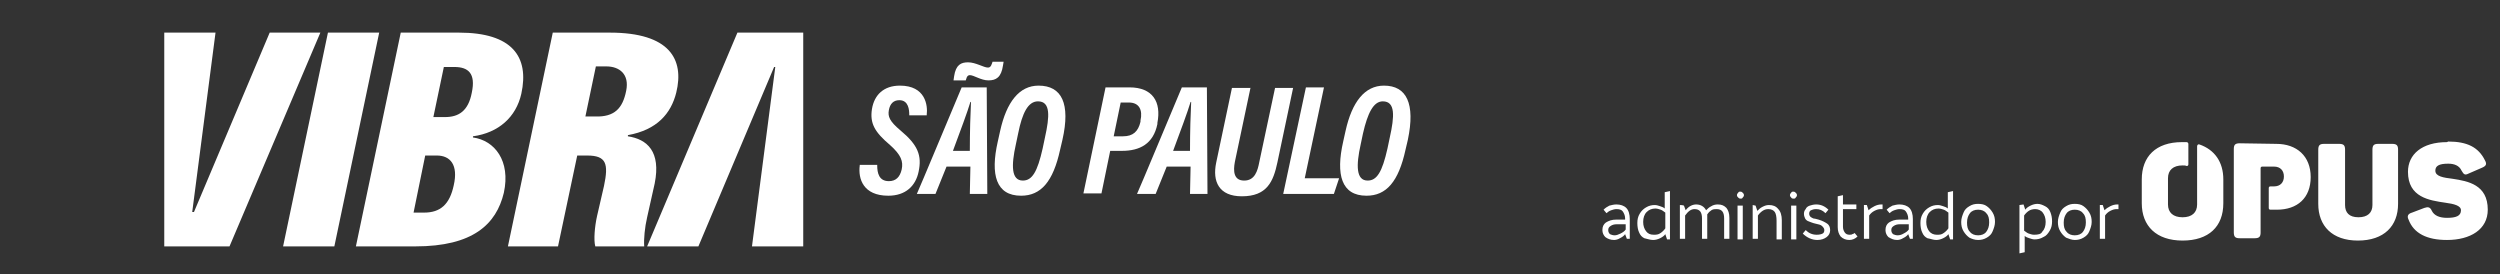 <?xml version="1.0" encoding="utf-8"?>
<!-- Generator: Adobe Illustrator 26.2.1, SVG Export Plug-In . SVG Version: 6.00 Build 0)  -->
<svg version="1.1" id="Camada_1" xmlns="http://www.w3.org/2000/svg" xmlns:xlink="http://www.w3.org/1999/xlink" x="0px" y="0px"
	 viewBox="0 0 429.2 47.1" style="enable-background:new 0 0 429.2 47.1;" xml:space="preserve">
<rect x="0" y="0" width="429.2" height="47.1" fill="#333333" stroke="none"/>
<style type="text/css">
	.st0{fill:#FFFFFF;}
</style>
<g>
	<path class="st0" d="M390.8,24.7c3.5,0,5.9,2.1,5.9,5.7c0,3.6-2.3,5.6-5.8,5.6h-1.1c-0.2,0-0.3-0.1-0.3-0.3v-3.4
		c0-0.2,0.1-0.3,0.3-0.3h0.6c1.1,0,1.7-0.7,1.7-1.7s-0.6-1.7-1.7-1.7h-2c-0.2,0-0.3,0.1-0.3,0.3v0.8V32v4v3.9c0,0.7-0.2,1-1,1h-2.6
		c-0.7,0-1-0.2-1-1V25.6c0-0.7,0.2-1,1-1L390.8,24.7L390.8,24.7z M408.3,24.7c-0.7,0-1,0.2-1,1v9.5c0,1.3-0.8,2.1-2.4,2.1
		c-1.6,0-2.3-0.8-2.3-2.1v-9.5c0-0.7-0.2-1-1-1h-2.6c-0.7,0-1,0.2-1,1v9.3c0,3.8,2.4,6.3,6.8,6.3c4.5,0,6.9-2.5,6.9-6.3v-9.3
		c0-0.7-0.2-1-1-1H408.3z M374.6,24.4c-4.5,0-6.9,2.5-6.9,6.4v4.1c0,3.9,2.5,6.4,7,6.4c4.5,0,7-2.4,7-6.4v-4.1c0-3-1.5-5.1-4.1-6
		c-0.2-0.1-0.4,0.1-0.4,0.3v5.5V33v2.1c0,1.4-0.9,2.2-2.5,2.2c-1.6,0-2.5-0.8-2.5-2.2v-4.5c0-1.4,0.9-2.2,2.5-2.2
		c0.3,0,0.5,0,0.7,0.1c0.2,0,0.3-0.1,0.3-0.3v-3.5c0-0.1-0.1-0.3-0.3-0.3c-0.2,0-0.5,0-0.8,0L374.6,24.4L374.6,24.4z M420.1,24.4
		c-4.3,0-6.7,2.1-6.7,5.1c0,4.4,3.7,4.9,6.4,5.3c1.5,0.2,2.7,0.5,2.7,1.3c0,1-0.9,1.3-2.4,1.3c-1.3,0-2.2-0.4-2.6-1.2
		c-0.3-0.7-0.7-0.7-1.3-0.5l-2.1,0.8c-0.7,0.2-0.9,0.6-0.6,1.2c0.9,2.4,3.2,3.5,6.6,3.5c4,0,7-1.8,7-5.2c0-4.3-3.4-4.9-6-5.3
		c-1.6-0.2-3-0.4-3-1.4c0-0.8,0.6-1.2,2.2-1.2c1,0,1.9,0.3,2.3,1.2c0.4,0.7,0.6,0.8,1.2,0.5l2.3-1c0.7-0.3,0.9-0.6,0.5-1.3
		c-1.1-2.2-3-3.2-6.3-3.2L420.1,24.4L420.1,24.4z M277.1,41.2c0.3,0,0.7-0.1,1-0.3c0.4-0.2,0.7-0.4,0.9-0.7l0.3,0.8h0.5v-3.4
		c0-0.8-0.2-1.5-0.6-1.9c-0.4-0.4-1-0.6-1.7-0.6c-0.4,0-0.8,0.1-1.2,0.2c-0.4,0.2-0.7,0.4-1,0.7l0.5,0.6c0.2-0.2,0.5-0.4,0.8-0.5
		s0.6-0.2,0.9-0.2c0.5,0,0.9,0.1,1.1,0.4s0.4,0.7,0.4,1.2v0.2h-1.5c-0.8,0-1.3,0.2-1.8,0.5c-0.4,0.3-0.6,0.7-0.6,1.3
		c0,0.5,0.2,0.9,0.5,1.2C276,41,276.5,41.2,277.1,41.2z M277.2,40.4c-0.3,0-0.6-0.1-0.8-0.2c-0.2-0.2-0.3-0.4-0.3-0.7
		c0-0.3,0.1-0.5,0.4-0.7c0.3-0.2,0.6-0.3,1.1-0.3h1.5v0.9c-0.2,0.3-0.5,0.5-0.9,0.7C277.8,40.3,277.5,40.4,277.2,40.4z M283.8,41.2
		c0.4,0,0.8-0.1,1.2-0.3c0.4-0.2,0.7-0.4,0.9-0.7l0.3,0.9h0.5v-8.3l-0.9,0.2v2.8c-0.2-0.2-0.5-0.3-0.8-0.4c-0.3-0.1-0.6-0.2-0.9-0.2
		c-0.5,0-1,0.1-1.5,0.4s-0.8,0.6-1.1,1.1s-0.4,1-0.4,1.6c0,0.6,0.1,1.2,0.3,1.6c0.2,0.5,0.5,0.8,0.9,1
		C282.8,41,283.3,41.2,283.8,41.2z M283.9,40.3c-0.6,0-1-0.2-1.3-0.6c-0.3-0.4-0.5-0.9-0.5-1.6c0-0.7,0.2-1.3,0.6-1.7
		s0.9-0.6,1.5-0.6c0.3,0,0.6,0.1,0.9,0.2c0.3,0.1,0.5,0.3,0.8,0.5v2.7c-0.2,0.3-0.5,0.6-0.8,0.8C284.7,40.3,284.3,40.3,283.9,40.3z
		 M288.4,35.2v5.8h0.9V37c0.5-0.7,1-1.1,1.6-1.1c0.9,0,1.3,0.5,1.3,1.6v3.5h0.9v-3.6c0-0.2,0-0.4,0-0.6c0.2-0.3,0.4-0.5,0.7-0.7
		s0.6-0.2,0.9-0.2c0.9,0,1.3,0.5,1.3,1.6v3.5h0.9v-3.6c0-0.8-0.2-1.3-0.5-1.7c-0.4-0.4-0.8-0.6-1.5-0.6c-0.4,0-0.8,0.1-1.1,0.3
		c-0.4,0.2-0.6,0.4-0.9,0.7c-0.3-0.6-0.9-1-1.7-1c-0.6,0-1.3,0.3-1.8,1l-0.3-0.8C288.9,35.2,288.4,35.2,288.4,35.2z M298.8,34.1
		c0.2,0,0.3,0,0.4-0.2c0.1-0.1,0.2-0.2,0.2-0.4s-0.1-0.3-0.2-0.4c-0.1-0.1-0.2-0.2-0.4-0.2s-0.3,0-0.4,0.2c-0.1,0.1-0.2,0.2-0.2,0.4
		c0,0.2,0.1,0.3,0.2,0.4S298.6,34.1,298.8,34.1z M298.3,41.1h0.9v-5.8h-0.9V41.1z M300.9,35.2v5.8h0.9V37c0.2-0.3,0.5-0.6,0.8-0.8
		c0.3-0.2,0.6-0.3,1-0.3c0.5,0,0.9,0.2,1.1,0.5c0.2,0.3,0.3,0.8,0.3,1.5v3.2h0.9v-3.3c0-0.8-0.2-1.5-0.6-1.9
		c-0.4-0.5-0.9-0.7-1.6-0.7c-0.4,0-0.7,0.1-1.1,0.3s-0.6,0.4-0.9,0.7l-0.3-0.9L300.9,35.2L300.9,35.2z M307.9,34.1
		c0.2,0,0.3,0,0.4-0.2c0.1-0.1,0.2-0.2,0.2-0.4s-0.1-0.3-0.2-0.4c-0.1-0.1-0.2-0.2-0.4-0.2s-0.3,0-0.4,0.2c-0.1,0.1-0.2,0.2-0.2,0.4
		c0,0.2,0.1,0.3,0.2,0.4C307.6,34.1,307.8,34.1,307.9,34.1z M307.5,41.1h0.9v-5.8h-0.9V41.1z M312,41.2c0.7,0,1.2-0.2,1.6-0.5
		s0.6-0.7,0.6-1.2c0-0.5-0.2-0.9-0.5-1.1s-0.8-0.5-1.5-0.7c-0.4-0.1-0.7-0.2-0.9-0.2c-0.2-0.1-0.4-0.2-0.5-0.3s-0.2-0.3-0.2-0.5
		c0-0.3,0.1-0.5,0.3-0.6c0.2-0.1,0.5-0.2,0.9-0.2c0.6,0,1.1,0.2,1.6,0.7l0.5-0.6c-0.6-0.6-1.3-0.9-2.1-0.9c-0.4,0-0.8,0.1-1.1,0.2
		c-0.3,0.1-0.6,0.3-0.7,0.6c-0.2,0.2-0.3,0.5-0.3,0.8c0,0.3,0.1,0.6,0.2,0.8c0.1,0.2,0.3,0.4,0.6,0.5c0.3,0.1,0.7,0.3,1.2,0.4
		c0.5,0.1,0.9,0.2,1.1,0.4c0.2,0.2,0.4,0.4,0.4,0.7c0,0.3-0.1,0.5-0.3,0.6s-0.5,0.2-1,0.2c-0.8,0-1.4-0.3-1.9-0.8l-0.5,0.6
		C310.2,40.8,311.1,41.2,312,41.2z M317.5,41.2c0.5,0,1-0.2,1.4-0.6l-0.5-0.6c-0.1,0.1-0.3,0.2-0.4,0.2c-0.1,0.1-0.3,0.1-0.5,0.1
		c-0.3,0-0.6-0.1-0.8-0.4s-0.3-0.6-0.3-1v-3h2.3v-0.8h-2.3v-1.6l-0.9,0.2V39c0,0.7,0.2,1.2,0.5,1.6C316.4,41,316.9,41.2,317.5,41.2z
		 M320,35.2v5.8h0.9v-4c0.2-0.3,0.5-0.6,0.9-0.8s0.7-0.3,1.1-0.3h0.3v-0.8H323c-0.4,0-0.8,0.1-1.2,0.3c-0.4,0.2-0.7,0.4-1,0.7
		l-0.3-0.9H320z M325.7,41.2c0.3,0,0.7-0.1,1-0.3c0.4-0.2,0.7-0.4,0.9-0.7l0.3,0.8h0.5v-3.4c0-0.8-0.2-1.5-0.6-1.9
		c-0.4-0.4-1-0.6-1.7-0.6c-0.4,0-0.8,0.1-1.2,0.2c-0.4,0.2-0.7,0.4-1,0.7l0.5,0.6c0.2-0.2,0.5-0.4,0.8-0.5s0.6-0.2,0.9-0.2
		c0.5,0,0.9,0.1,1.1,0.4s0.4,0.7,0.4,1.2v0.2h-1.5c-0.8,0-1.3,0.2-1.8,0.5c-0.4,0.3-0.6,0.7-0.6,1.3c0,0.5,0.2,0.9,0.5,1.2
		C324.7,41,325.1,41.2,325.7,41.2z M325.8,40.4c-0.3,0-0.6-0.1-0.8-0.2c-0.2-0.2-0.3-0.4-0.3-0.7c0-0.3,0.1-0.5,0.4-0.7
		c0.3-0.2,0.6-0.3,1.1-0.3h1.5v0.9c-0.2,0.3-0.5,0.5-0.9,0.7C326.5,40.3,326.1,40.4,325.8,40.4z M332.4,41.2c0.4,0,0.8-0.1,1.2-0.3
		c0.4-0.2,0.7-0.4,0.9-0.7l0.3,0.9h0.5v-8.3l-0.9,0.2v2.8c-0.2-0.2-0.5-0.3-0.8-0.4c-0.3-0.1-0.6-0.2-0.9-0.2c-0.5,0-1,0.1-1.5,0.4
		s-0.8,0.6-1.1,1.1s-0.4,1-0.4,1.6c0,0.6,0.1,1.2,0.3,1.6c0.2,0.5,0.5,0.8,0.9,1C331.5,41,331.9,41.2,332.4,41.2z M332.5,40.3
		c-0.5,0-1-0.2-1.3-0.6c-0.3-0.4-0.5-0.9-0.5-1.6c0-0.7,0.2-1.3,0.6-1.7s0.9-0.6,1.5-0.6c0.3,0,0.6,0.1,0.9,0.2
		c0.3,0.1,0.5,0.3,0.8,0.5v2.7c-0.2,0.3-0.5,0.6-0.8,0.8C333.3,40.3,333,40.3,332.5,40.3z M339.6,41.2c0.5,0,1-0.1,1.5-0.4
		s0.8-0.6,1-1.1c0.2-0.5,0.4-1,0.4-1.6c0-0.6-0.1-1.1-0.4-1.6s-0.6-0.8-1-1.1c-0.4-0.3-0.9-0.4-1.5-0.4s-1,0.1-1.5,0.4
		s-0.8,0.6-1,1.1c-0.2,0.5-0.4,1-0.4,1.6s0.1,1.1,0.4,1.6s0.6,0.8,1,1.1C338.5,41,339,41.2,339.6,41.2z M339.6,40.4
		c-0.6,0-1.1-0.2-1.4-0.6c-0.4-0.4-0.5-0.9-0.5-1.6c0-0.7,0.2-1.2,0.5-1.6s0.8-0.6,1.4-0.6s1.1,0.2,1.4,0.6c0.4,0.4,0.5,0.9,0.5,1.6
		s-0.2,1.2-0.5,1.6C340.7,40.2,340.2,40.4,339.6,40.4z M346.7,35.2v8.3l0.9-0.2v-2.8c0.2,0.2,0.5,0.3,0.8,0.4
		c0.3,0.1,0.6,0.2,0.9,0.2c0.5,0,1-0.1,1.5-0.4c0.5-0.2,0.8-0.6,1.1-1.1c0.3-0.5,0.4-1,0.4-1.6c0-0.6-0.1-1.1-0.3-1.6
		s-0.5-0.8-0.9-1s-0.8-0.4-1.3-0.4c-0.4,0-0.8,0.1-1.2,0.3c-0.4,0.2-0.7,0.4-0.9,0.7l-0.3-0.9L346.7,35.2L346.7,35.2z M349.2,40.3
		c-0.3,0-0.6-0.1-0.9-0.2c-0.3-0.1-0.5-0.3-0.8-0.5V37c0.2-0.3,0.5-0.6,0.8-0.8c0.3-0.2,0.7-0.3,1.1-0.3c0.5,0,1,0.2,1.3,0.6
		c0.3,0.4,0.5,0.9,0.5,1.6c0,0.7-0.2,1.3-0.6,1.7C350.4,40.2,349.9,40.3,349.2,40.3z M356.2,41.2c0.5,0,1-0.1,1.5-0.4s0.8-0.6,1-1.1
		c0.2-0.5,0.4-1,0.4-1.6c0-0.6-0.1-1.1-0.4-1.6s-0.6-0.8-1-1.1c-0.4-0.3-0.9-0.4-1.5-0.4s-1,0.1-1.5,0.4s-0.8,0.6-1,1.1
		c-0.2,0.5-0.4,1-0.4,1.6s0.1,1.1,0.4,1.6s0.6,0.8,1,1.1C355.2,41,355.7,41.2,356.2,41.2z M356.2,40.4c-0.6,0-1.1-0.2-1.4-0.6
		c-0.4-0.4-0.5-0.9-0.5-1.6c0-0.7,0.2-1.2,0.5-1.6s0.8-0.6,1.4-0.6s1.1,0.2,1.4,0.6c0.4,0.4,0.5,0.9,0.5,1.6s-0.2,1.2-0.5,1.6
		C357.3,40.2,356.8,40.4,356.2,40.4z M360.5,35.2v5.8h0.9v-4c0.2-0.3,0.5-0.6,0.9-0.8s0.7-0.3,1.1-0.3h0.3v-0.8h-0.2
		c-0.4,0-0.8,0.1-1.2,0.3c-0.4,0.2-0.7,0.4-1,0.7l-0.3-0.9H360.5z"/>
</g>
<g>
	<g>
		<g>
			<path class="st0" d="M150.6,28.4L150.6,28.4c0,1.3,0.3,2.7,2,2.7c1.2,0,1.9-0.7,2.2-2c0.3-1.4-0.1-2.5-2-4.2
				c-2.6-2.2-3.5-3.7-3.1-6.2c0.4-2.4,2-4,4.8-4c4.4,0,4.8,3.4,4.6,5l0,0.1h-3l0-0.1c0-0.8-0.1-2.5-1.7-2.5c-1,0-1.6,0.6-1.8,1.7
				c-0.2,1.1,0.1,1.9,2,3.5c3,2.5,3.7,4.3,3.1,7.1c-0.5,2.4-2.2,4.1-5.2,4.1c-4.3,0-5.2-2.9-4.9-5.2l0-0.1H150.6z"/>
			<path class="st0" d="M162.5,28.6l-1.9,4.7h-3.2c0.1-0.1,7.6-18.1,7.7-18.3h4.3l0.1,18.3h-3l0.1-4.7H162.5z M166.5,25.9
				c0-3.3,0.1-6.5,0.2-8.4h-0.1c-0.5,1.7-1.7,4.9-3,8.4H166.5z M163.7,13.8l0.1-0.7c0.3-2,1.2-2.4,2.4-2.4c1.3,0,2.7,0.9,3.4,0.9
				c0.3,0,0.5-0.1,0.7-0.7l0.1-0.3h1.9l-0.1,0.6c-0.3,2.1-1.2,2.6-2.5,2.6c-1.3,0-2.5-0.9-3.2-0.9c-0.3,0-0.5,0.2-0.6,0.6l-0.1,0.3
				H163.7z"/>
			<path class="st0" d="M182.4,24l-0.4,1.7c-1.2,5.5-3.3,7.9-6.7,7.9c-4.3,0-5.3-3.6-4-9.3l0.4-1.8c1.1-5,3.3-7.8,6.6-7.8
				C182.3,14.7,183.8,17.8,182.4,24z M174.8,22.9l-0.4,1.9c-0.8,3.6-0.8,6.2,1.2,6.2c1.6,0,2.5-1.5,3.4-5.5l0.4-1.9
				c0.8-3.6,1-6.2-1.2-6.2C176.5,17.4,175.5,19.4,174.8,22.9z"/>
			<path class="st0" d="M189.8,15h4.1c4,0,5.5,2.5,4.8,6.1l0,0.2c-0.7,3.4-3,4.6-6.1,4.6h-2l-1.5,7.3h-3.1L189.8,15z M191.2,23.4
				h1.6c1.7,0,2.6-0.8,3-2.5l0-0.2c0.4-1.8-0.2-3.1-2-3.1h-1.4L191.2,23.4z"/>
			<path class="st0" d="M200.3,28.6l-1.9,4.7h-3.2c0.1-0.1,7.6-18.1,7.7-18.3h4.3l0.1,18.3h-3l0.1-4.7H200.3z M204.3,25.9
				c0-3.3,0.1-6.5,0.2-8.4h-0.1c-0.5,1.7-1.7,4.9-3,8.4H204.3z"/>
			<path class="st0" d="M214.7,15L212,27.8c-0.3,1.6-0.2,3.2,1.6,3.2c1.8,0,2.3-1.6,2.6-3.2l2.7-12.7h3.1l-2.7,12.8
				c-0.7,3.3-1.8,5.8-6.1,5.8c-3.9,0-5.1-2.5-4.4-5.8l2.7-12.8H214.7z"/>
			<path class="st0" d="M224.2,15h3.1l-3.3,15.6h5.9l-0.9,2.7h-8.7L224.2,15z"/>
			<path class="st0" d="M241.7,24l-0.4,1.7c-1.2,5.5-3.3,7.9-6.7,7.9c-4.3,0-5.3-3.6-4-9.3l0.4-1.8c1.1-5,3.3-7.8,6.6-7.8
				C241.5,14.7,243,17.8,241.7,24z M234,22.9l-0.4,1.9c-0.8,3.6-0.8,6.2,1.2,6.2c1.6,0,2.5-1.5,3.4-5.5l0.4-1.9
				c0.8-3.6,1-6.2-1.2-6.2C235.8,17.4,234.8,19.4,234,22.9z"/>
		</g>
	</g>
	<g>
		<path class="st0" d="M65.1,5.6l-7.7,36.7l-8.8,0l7.7-36.7L65.1,5.6z M111.1,37.3c-0.4,1.7-0.6,3.8-0.5,5l-8.4,0
			c-0.3-1.1-0.1-3.4,0.3-5.2l1.2-5.2c0.8-3.8,0.4-5.2-2.9-5.2l-1.7,0l-3.3,15.6l-8.6,0l7.7-36.7l9.8,0c10.3,0,12.8,4.6,11.4,10.3
			c-0.9,3.6-3.3,6.4-8.3,7.3l0,0.2c3.3,0.5,5.7,2.6,4.6,8.1L111.1,37.3z M107.5,15.6c0.6-2.9-1.2-4.2-3.4-4.2l-1.8,0l-1.8,8.6l1.7,0
			C105.5,20.1,106.9,18.6,107.5,15.6z M46.3,5.6l-13,30.8H33l4-30.8l-8.8,0l0,36.7l11.2,0L55,5.6L46.3,5.6z M86.5,33.1
			c-1.3,5.4-5.3,9.2-15.2,9.2l-10.2,0l7.7-36.7l10,0c9.1,0,12.1,4.1,10.7,10.5c-0.9,4-3.9,6.7-8.3,7.3l0,0.2
			C84.9,24.1,87.7,27.6,86.5,33.1z M78,11.5l-1.8,0l-1.8,8.6l2,0c2.3,0,4-1,4.6-4.2C81.7,12.6,80.4,11.5,78,11.5z M75,26.7l-2,0
			l-2,9.8h1.8c2.8,0,4.4-1.4,5.1-4.7C78.7,28.3,77.3,26.7,75,26.7z M126.6,5.6l-15.5,36.7l8.8,0l13-30.8l0.2,0l-4,30.8l8.8,0l0-36.7
			L126.6,5.6z"/>
	</g>
</g>
</svg>
